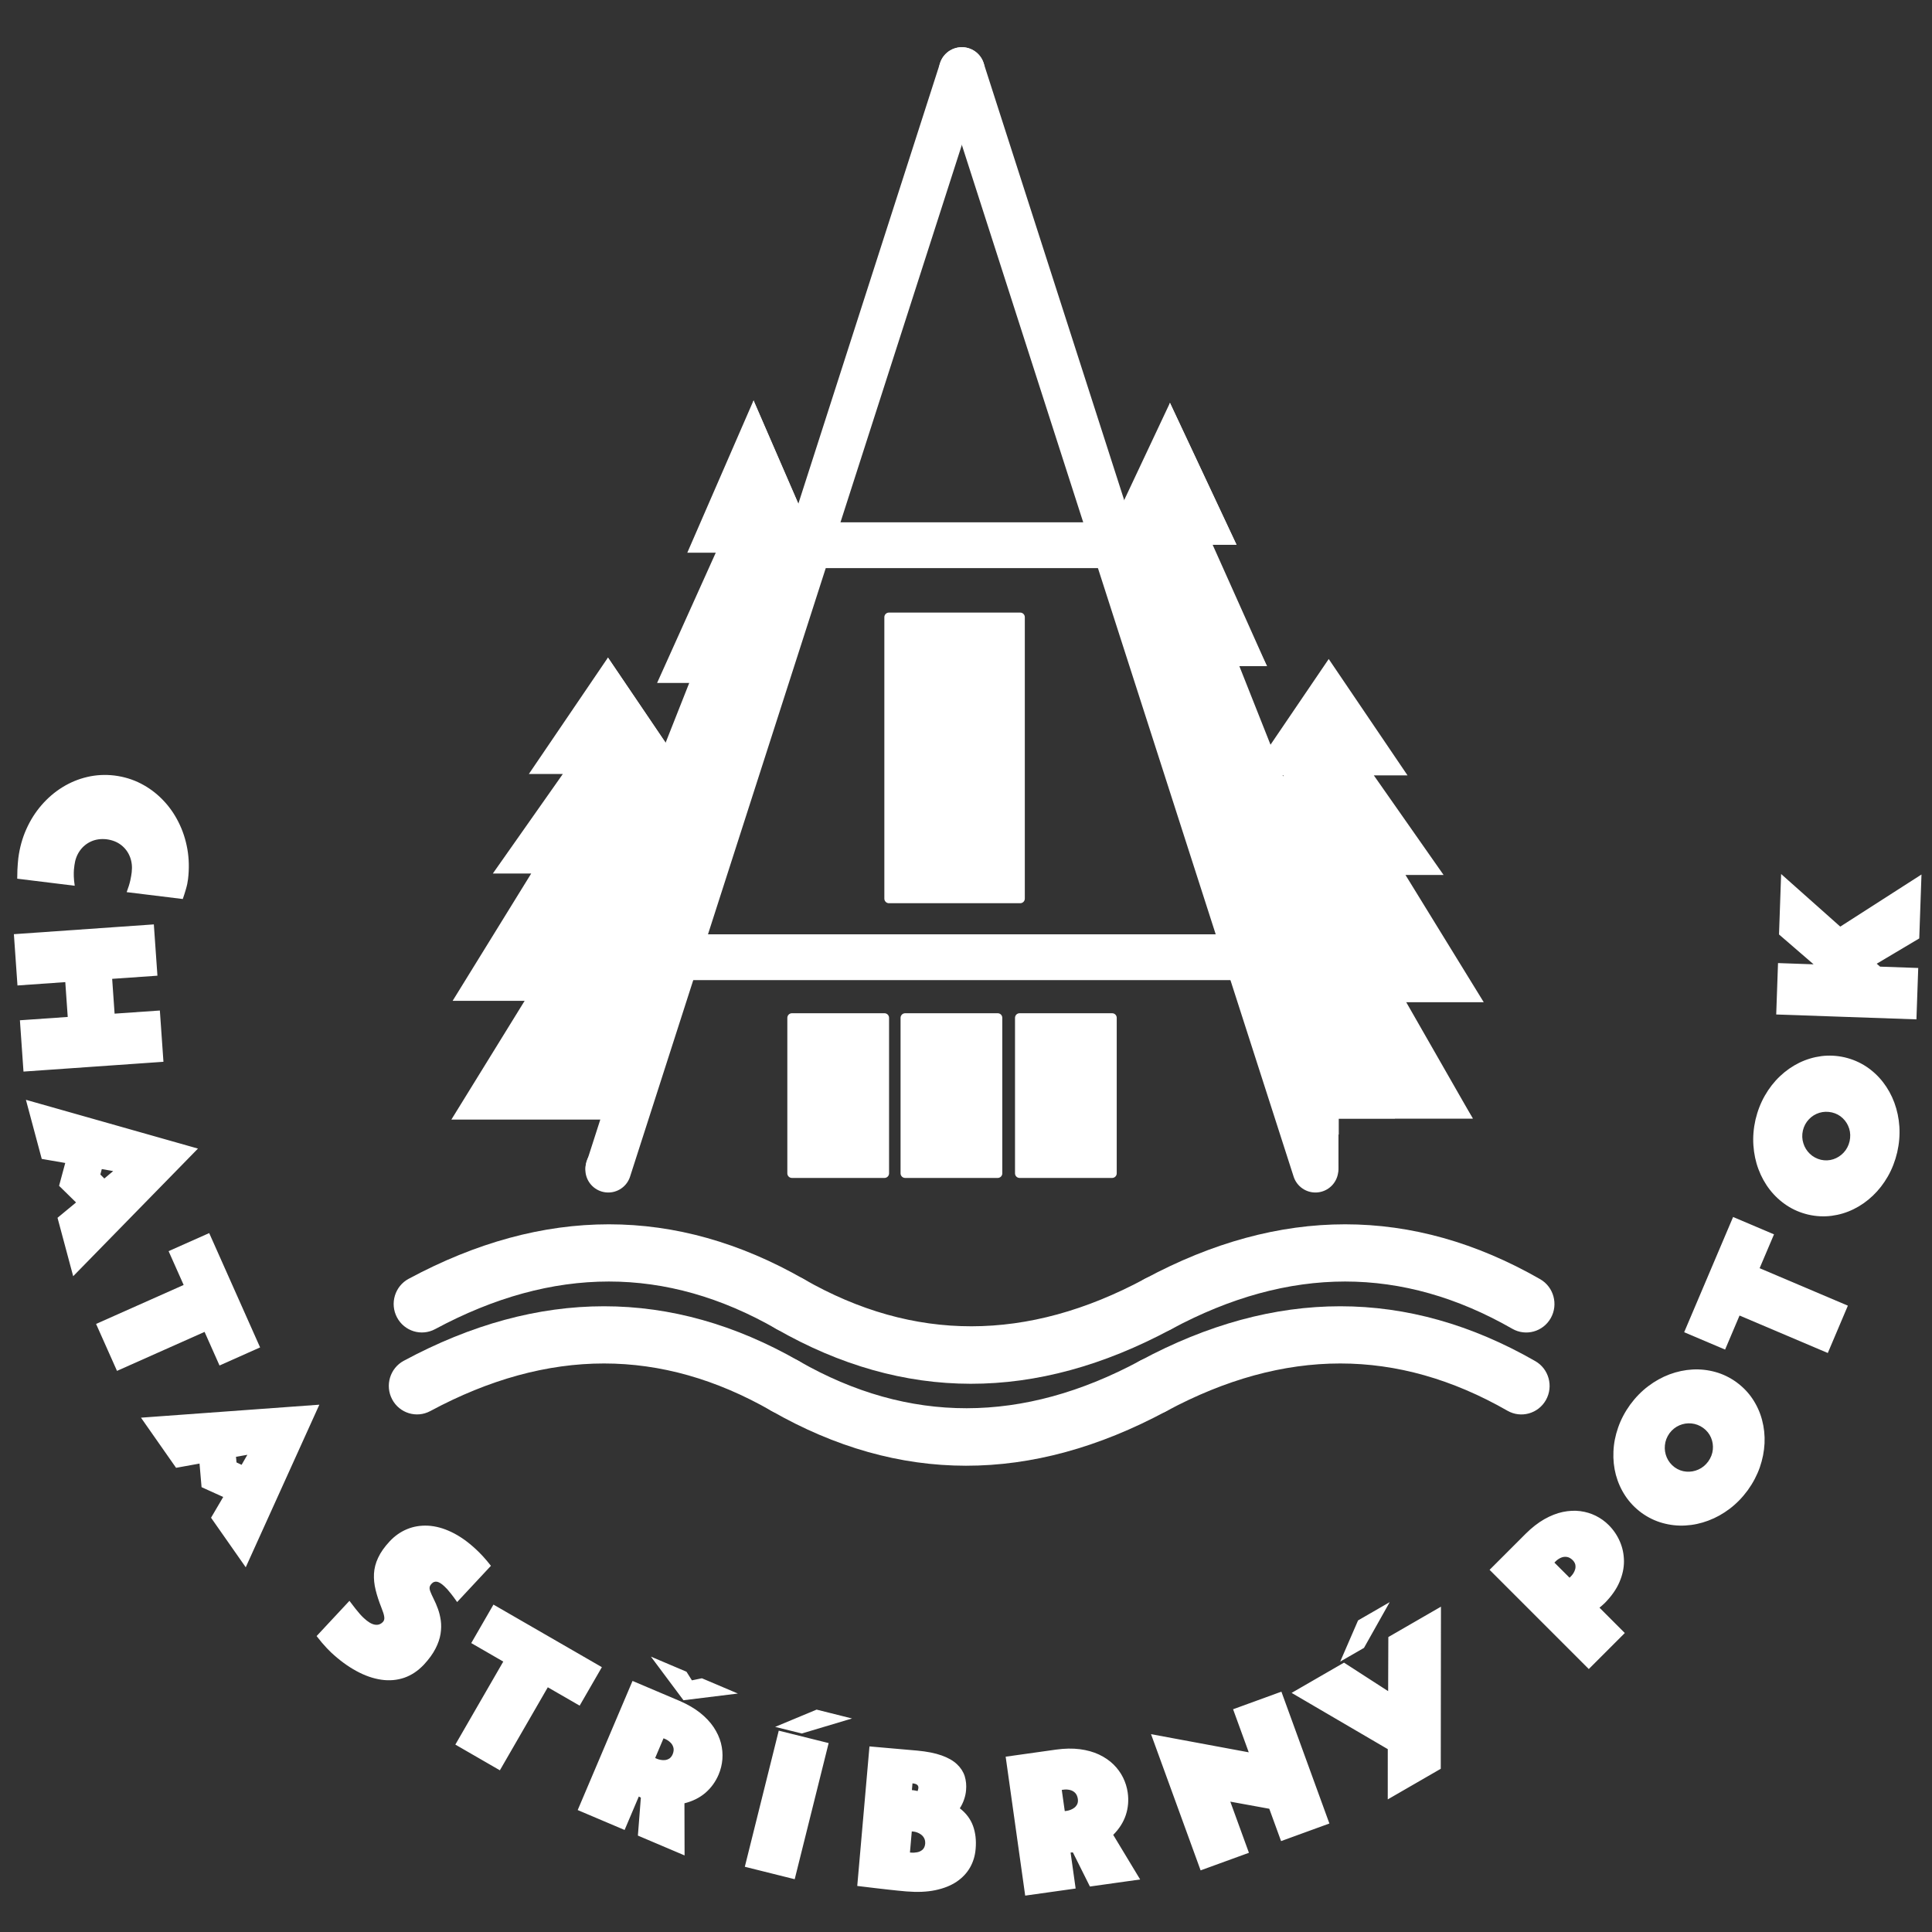 <?xml version="1.0" encoding="utf-8"?>
<!-- Generator: Adobe Illustrator 15.1.0, SVG Export Plug-In . SVG Version: 6.00 Build 0)  -->
<!DOCTYPE svg PUBLIC "-//W3C//DTD SVG 1.1//EN" "http://www.w3.org/Graphics/SVG/1.1/DTD/svg11.dtd">
<svg version="1.1" id="Vrstva_1" xmlns="http://www.w3.org/2000/svg" xmlns:xlink="http://www.w3.org/1999/xlink" x="0px" y="0px"
	 width="140px" height="140px" viewBox="0 0 140 140" enable-background="new 0 0 140 140" xml:space="preserve">
<rect x="0" y="0" width="140" height="140" fill="#333333" stroke="none"/>
<g>
	<g>
		<path fill-rule="evenodd" clip-rule="evenodd" fill="#FFFFFF" d="M96.465,85.106h-1.99c-0.237,0-0.427-0.15-0.497-0.353h1.344
			l-1.373-4.271v-3.736c0-0.301,0.243-0.526,0.526-0.526h1.99c0.301,0,0.526,0.245,0.526,0.526v7.833
			C97.011,84.862,96.766,85.106,96.465,85.106z"/>
		<polygon fill-rule="evenodd" clip-rule="evenodd" fill="#FFFFFF" points="94.504,82.213 97.011,82.213 97.011,75.131 
			93.967,75.131 93.967,80.543 		"/>
	</g>
	<polygon fill-rule="evenodd" clip-rule="evenodd" fill="#FFFFFF" points="101.049,71.824 103.811,71.824 98.758,64.611 
		101.2,64.611 95.488,56.176 89.759,64.611 92.22,64.611 89.903,67.905 94.13,81.049 95.488,81.049 106.722,81.049 	"/>
	<polygon fill-rule="evenodd" clip-rule="evenodd" fill="#FFFFFF" points="95.488,81.049 106.722,81.049 101.443,71.824 
		103.811,71.824 99.151,64.611 101.2,64.611 95.488,56.176 	"/>
	<polygon fill-rule="evenodd" clip-rule="evenodd" fill="#FFFFFF" points="91.801,73.805 95.488,56.176 101.086,81.049 
		94.13,81.049 	"/>
	<polygon fill-rule="evenodd" clip-rule="evenodd" fill="#FFFFFF" points="95.488,81.049 94.13,81.049 91.801,73.805 95.488,56.176 
			"/>
</g>
<g>
	<g>
		<path fill-rule="evenodd" clip-rule="evenodd" fill="#FFFFFF" d="M53.313,56.031v-0.104c0-0.265,0.094-0.486,0.227-0.601
			L53.313,56.031z"/>
		<polygon fill-rule="evenodd" clip-rule="evenodd" fill="#FFFFFF" points="54.026,53.813 53.33,53.813 53.33,55.982 		"/>
	</g>
	<polygon fill-rule="evenodd" clip-rule="evenodd" fill="#FFFFFF" points="57.989,41.492 57.343,40.052 58.452,40.052 
		58.852,38.811 54.604,29.017 49.804,40.052 51.866,40.052 47.616,49.488 49.945,49.488 45.176,61.555 51.537,61.555 	"/>
	<polygon fill-rule="evenodd" clip-rule="evenodd" fill="#FFFFFF" points="58.112,41.111 57.673,40.052 58.452,40.052 
		58.852,38.811 54.604,29.017 54.604,52.018 	"/>
	<polygon fill-rule="evenodd" clip-rule="evenodd" fill="#FFFFFF" points="50.245,61.555 54.604,29.017 56.894,44.898 
		51.537,61.555 	"/>
	<polygon fill-rule="evenodd" clip-rule="evenodd" fill="#FFFFFF" points="51.537,61.555 50.245,61.555 54.604,29.017 
		54.604,52.018 	"/>
</g>
<g>
	<g>
		<path fill-rule="evenodd" clip-rule="evenodd" fill="#FFFFFF" d="M45.03,76.581h-1.992c-0.3,0-0.525-0.244-0.525-0.525v-7.834
			c0-0.301,0.245-0.527,0.525-0.527h1.992c0.301,0,0.526,0.246,0.526,0.527v7.834C45.575,76.337,45.331,76.581,45.03,76.581z"/>
		<rect x="42.532" y="66.606" fill-rule="evenodd" clip-rule="evenodd" fill="#FFFFFF" width="3.043" height="7.083"/>
	</g>
	<polygon fill-rule="evenodd" clip-rule="evenodd" fill="#FFFFFF" points="49.614,63.299 50.976,63.299 51.417,61.93 47.322,56.085 
		49.765,56.085 44.054,47.65 38.324,56.085 40.785,56.085 35.712,63.299 38.493,63.299 32.8,72.523 44.054,72.523 48.01,72.523 
		50.508,64.753 	"/>
	<polygon fill-rule="evenodd" clip-rule="evenodd" fill="#FFFFFF" points="44.054,72.523 48.01,72.523 50.628,64.382 50.008,63.299 
		50.976,63.299 51.442,61.852 47.717,56.085 49.765,56.085 44.054,47.65 	"/>
	<polygon fill-rule="evenodd" clip-rule="evenodd" fill="#FFFFFF" points="38.85,72.523 44.054,47.65 48.976,69.519 48.01,72.523 	
		"/>
	<polygon fill-rule="evenodd" clip-rule="evenodd" fill="#FFFFFF" points="44.054,72.523 38.85,72.523 44.054,47.65 	"/>
</g>
<g>
	<g>
		<path fill-rule="evenodd" clip-rule="evenodd" fill="#FFFFFF" d="M85.313,53.631h0.291c0.255,0,0.446,0.298,0.446,0.642v1.647
			L85.313,53.631z"/>
		<polygon fill-rule="evenodd" clip-rule="evenodd" fill="#FFFFFF" points="86.064,55.97 86.064,52.303 84.886,52.303 		"/>
	</g>
	<polygon fill-rule="evenodd" clip-rule="evenodd" fill="#FFFFFF" points="89.476,48.272 91.809,48.272 87.539,39.476 
		89.603,39.476 84.779,29.192 80.426,38.44 80.761,39.476 82.019,39.476 81.261,41.032 87.206,59.518 94.269,59.518 	"/>
	<polygon fill-rule="evenodd" clip-rule="evenodd" fill="#FFFFFF" points="87.206,59.518 94.269,59.518 89.809,48.272 
		91.809,48.272 87.873,39.476 89.603,39.476 84.779,29.192 84.779,51.974 	"/>
	<polygon fill-rule="evenodd" clip-rule="evenodd" fill="#FFFFFF" points="82.503,44.895 84.779,29.192 89.509,59.518 
		87.206,59.518 	"/>
	<polygon fill-rule="evenodd" clip-rule="evenodd" fill="#FFFFFF" points="82.503,44.895 84.779,29.192 84.779,51.974 	"/>
</g>
<line fill-rule="evenodd" clip-rule="evenodd" fill="none" stroke="#FFFFFF" stroke-width="3.319" stroke-linecap="round" stroke-linejoin="round" stroke-miterlimit="22.926" x1="95.321" y1="84.754" x2="69.699" y2="5.08"/>
<line fill-rule="evenodd" clip-rule="evenodd" fill="none" stroke="#FFFFFF" stroke-width="3.319" stroke-linecap="round" stroke-linejoin="round" stroke-miterlimit="22.926" x1="44.077" y1="84.754" x2="69.699" y2="5.08"/>
<polygon fill-rule="evenodd" clip-rule="evenodd" fill="#FFFFFF" points="49.49,67.92 47.229,64.692 49.67,64.692 43.96,56.257 
	38.229,64.692 40.691,64.692 35.619,71.906 38.398,71.906 32.707,81.13 43.96,81.13 45.242,81.13 "/>
<g>
	<path fill-rule="evenodd" clip-rule="evenodd" fill="#FFFFFF" d="M97.261,76.684H95.27c-0.3,0-0.525-0.243-0.525-0.526v-7.833
		c0-0.3,0.244-0.526,0.525-0.526h1.991c0.302,0,0.526,0.244,0.526,0.525v7.833C97.807,76.44,97.563,76.684,97.261,76.684z"/>
	<rect x="94.763" y="66.709" fill-rule="evenodd" clip-rule="evenodd" fill="#FFFFFF" width="3.044" height="7.082"/>
</g>
<polygon fill-rule="evenodd" clip-rule="evenodd" fill="#FFFFFF" points="101.846,63.402 104.607,63.402 99.554,56.188 
	101.996,56.188 96.284,47.754 90.556,56.188 93.016,56.188 88.434,62.706 88.295,62.903 88.449,63.384 88.455,63.402 88.66,63.402 
	90.724,63.402 89.371,65.593 89.232,65.819 89.7,67.278 91.42,72.626 91.658,72.626 96.284,72.626 107.519,72.626 "/>
<path fill-rule="evenodd" clip-rule="evenodd" fill="#FFFFFF" d="M64.415,44.39h9.515c0.183,0,0.332,0.149,0.332,0.333v20.395
	c0,0.183-0.149,0.333-0.332,0.333h-9.515c-0.183,0-0.332-0.15-0.332-0.333V44.723C64.083,44.54,64.232,44.39,64.415,44.39z"/>
<path fill-rule="evenodd" clip-rule="evenodd" fill="#FFFFFF" d="M57.385,73.423h6.708c0.183,0,0.332,0.148,0.332,0.332v11.271
	c0,0.183-0.148,0.332-0.332,0.332h-6.708c-0.183,0-0.332-0.149-0.332-0.332V73.755C57.054,73.571,57.203,73.423,57.385,73.423z"/>
<path fill-rule="evenodd" clip-rule="evenodd" fill="#FFFFFF" d="M65.59,73.423h6.708c0.184,0,0.332,0.148,0.332,0.332v11.271
	c0,0.183-0.148,0.332-0.332,0.332H65.59c-0.183,0-0.332-0.149-0.332-0.332V73.755C65.259,73.571,65.408,73.423,65.59,73.423z"/>
<path fill-rule="evenodd" clip-rule="evenodd" fill="#FFFFFF" d="M73.883,73.423h6.707c0.182,0,0.332,0.148,0.332,0.332v11.271
	c0,0.183-0.15,0.332-0.332,0.332h-6.707c-0.183,0-0.331-0.149-0.331-0.332V73.755C73.552,73.571,73.7,73.423,73.883,73.423z"/>
<line fill-rule="evenodd" clip-rule="evenodd" fill="none" stroke="#FFFFFF" stroke-width="3.319" stroke-linecap="round" stroke-linejoin="round" stroke-miterlimit="22.926" x1="58.627" y1="39.509" x2="80.771" y2="39.509"/>
<line fill-rule="evenodd" clip-rule="evenodd" fill="none" stroke="#FFFFFF" stroke-width="3.319" stroke-linecap="round" stroke-linejoin="round" stroke-miterlimit="22.926" x1="49.026" y1="69.365" x2="90.372" y2="69.365"/>
<path fill="#FFFFFF" d="M31.532,96.313c-0.996,0.537-2.234,0.156-2.765-0.851c-0.531-1.005-0.155-2.256,0.842-2.793
	c4.897-2.633,9.733-3.951,14.51-3.951c4.799,0,9.511,1.327,14.137,3.976c0.983,0.564,1.328,1.825,0.77,2.818
	c-0.558,0.992-1.807,1.34-2.789,0.776c-3.985-2.283-8.024-3.424-12.117-3.424C40.003,92.864,35.807,94.014,31.532,96.313z"/>
<path fill="#FFFFFF" d="M82.959,92.669c0.996-0.536,2.234-0.156,2.766,0.851c0.531,1.005,0.153,2.257-0.842,2.793
	c-9.836,5.289-19.386,5.281-28.647-0.024c-0.983-0.563-1.328-1.824-0.77-2.817c0.558-0.993,1.807-1.341,2.789-0.777
	C66.215,97.254,74.449,97.246,82.959,92.669z"/>
<path fill="#FFFFFF" d="M84.883,96.313c-0.997,0.537-2.234,0.156-2.765-0.851c-0.532-1.005-0.154-2.256,0.841-2.793
	c4.896-2.633,9.734-3.951,14.51-3.951c4.799,0,9.511,1.327,14.137,3.976c0.982,0.564,1.327,1.825,0.77,2.818
	c-0.558,0.992-1.807,1.34-2.789,0.776c-3.984-2.283-8.024-3.424-12.117-3.424C93.353,92.864,89.157,94.014,84.883,96.313z"/>
<path fill="#FFFFFF" d="M31.181,102.251c-0.996,0.537-2.234,0.156-2.766-0.851c-0.531-1.006-0.154-2.256,0.842-2.792
	c4.897-2.635,9.734-3.951,14.51-3.951c4.799,0,9.511,1.325,14.137,3.976c0.982,0.562,1.327,1.824,0.769,2.817
	c-0.557,0.991-1.807,1.34-2.789,0.777c-3.985-2.283-8.025-3.425-12.117-3.425C39.652,98.803,35.456,99.953,31.181,102.251z"/>
<path fill="#FFFFFF" d="M82.607,98.608c0.997-0.537,2.235-0.156,2.766,0.85c0.532,1.006,0.153,2.258-0.841,2.793
	c-9.837,5.29-19.386,5.281-28.648-0.023c-0.983-0.563-1.327-1.826-0.77-2.818s1.807-1.34,2.79-0.776
	C65.864,103.192,74.099,103.184,82.607,98.608z"/>
<path fill="#FFFFFF" d="M84.532,102.251c-0.998,0.537-2.235,0.156-2.767-0.851c-0.531-1.006-0.152-2.256,0.842-2.792
	c4.897-2.635,9.735-3.951,14.511-3.951c4.797,0,9.511,1.325,14.137,3.976c0.981,0.562,1.327,1.824,0.769,2.817
	c-0.557,0.991-1.807,1.34-2.788,0.777c-3.986-2.283-8.026-3.425-12.117-3.425C93.002,98.803,88.807,99.953,84.532,102.251z"/>
<path fill="#FFFFFF" d="M1.248,63.673l4.167,0.512c-0.039-0.262-0.062-0.489-0.067-0.68c-0.005-0.187-0.002-0.348,0.008-0.48
	c0.014-0.131,0.024-0.243,0.039-0.337c0.051-0.399,0.183-0.749,0.395-1.047c0.212-0.297,0.486-0.521,0.818-0.67
	c0.333-0.149,0.707-0.199,1.123-0.153c0.415,0.057,0.766,0.195,1.052,0.42c0.29,0.225,0.499,0.509,0.632,0.847
	c0.134,0.342,0.176,0.712,0.13,1.111c-0.017,0.16-0.05,0.36-0.103,0.603c-0.052,0.239-0.141,0.523-0.263,0.848l4.066,0.498
	c0.087-0.251,0.157-0.467,0.206-0.642c0.053-0.172,0.091-0.323,0.118-0.45c0.026-0.127,0.044-0.247,0.058-0.355
	c0.089-0.751,0.073-1.475-0.05-2.173c-0.124-0.7-0.338-1.351-0.646-1.958c-0.304-0.606-0.688-1.149-1.151-1.622
	c-0.462-0.476-0.987-0.863-1.572-1.165c-0.588-0.302-1.225-0.496-1.911-0.583c-0.678-0.081-1.339-0.045-1.977,0.105
	c-0.642,0.15-1.241,0.4-1.805,0.749c-0.561,0.348-1.064,0.782-1.509,1.296c-0.446,0.515-0.812,1.095-1.101,1.745
	c-0.289,0.646-0.482,1.345-0.578,2.095C1.312,62.314,1.3,62.443,1.29,62.574c-0.011,0.132-0.021,0.287-0.029,0.461
	C1.256,63.21,1.25,63.421,1.248,63.673L1.248,63.673z M1.702,77.651l10.142-0.71l-0.26-3.716l-3.28,0.228l-0.176-2.522l3.28-0.229
	l-0.26-3.717L1.006,67.694l0.26,3.717l3.465-0.243l0.177,2.524l-3.465,0.241L1.702,77.651L1.702,77.651z M7.56,85.399l-0.287-0.29
	l0.104-0.394l0.824,0.146L7.56,85.399L7.56,85.399z M5.512,87.135l-1.344,1.111l1.135,4.233l9.042-9.248L1.878,79.696l1.147,4.283
	l1.703,0.294l-0.447,1.655L5.512,87.135L5.512,87.135z M15.907,98.949l-1.083-2.435L8.478,99.34l-1.516-3.403l6.346-2.824
	l-1.091-2.45l2.942-1.309l3.689,8.285L15.907,98.949L15.907,98.949z M17.507,106.146l-0.369-0.174l-0.037-0.407l0.824-0.145
	L17.507,106.146L17.507,106.146z M16.175,108.477l-0.882,1.503l2.514,3.591l5.334-11.782l-12.925,0.941l2.543,3.633l1.7-0.307
	l0.147,1.709L16.175,108.477L16.175,108.477z M30.721,120.622c-0.428,0.454-0.904,0.771-1.426,0.953
	c-0.525,0.179-1.08,0.227-1.663,0.143c-0.585-0.085-1.188-0.292-1.801-0.627c-0.617-0.332-1.233-0.784-1.845-1.354
	c-0.088-0.083-0.189-0.185-0.305-0.308c-0.116-0.124-0.238-0.261-0.365-0.408c-0.126-0.149-0.251-0.304-0.374-0.465l2.38-2.554
	c0.177,0.235,0.325,0.428,0.444,0.58c0.12,0.15,0.226,0.28,0.319,0.383c0.091,0.104,0.186,0.2,0.283,0.29
	c0.295,0.276,0.56,0.435,0.791,0.473c0.231,0.042,0.427-0.025,0.59-0.198c0.086-0.09,0.118-0.214,0.094-0.374
	c-0.021-0.157-0.089-0.375-0.201-0.649c-0.179-0.45-0.321-0.878-0.421-1.287c-0.1-0.404-0.142-0.8-0.121-1.185
	c0.021-0.384,0.119-0.771,0.3-1.153c0.179-0.387,0.458-0.784,0.837-1.19c0.368-0.395,0.787-0.688,1.257-0.883
	c0.471-0.196,0.979-0.279,1.522-0.252c0.542,0.028,1.108,0.179,1.692,0.459c0.586,0.278,1.177,0.69,1.775,1.245
	c0.156,0.145,0.33,0.318,0.517,0.52c0.187,0.205,0.379,0.432,0.575,0.683l-2.449,2.626c-0.173-0.246-0.315-0.44-0.43-0.585
	c-0.114-0.146-0.208-0.259-0.286-0.345c-0.079-0.084-0.15-0.154-0.218-0.218c-0.202-0.188-0.378-0.296-0.526-0.323
	c-0.148-0.024-0.28,0.021-0.387,0.14c-0.084,0.087-0.133,0.172-0.146,0.26c-0.013,0.085,0.005,0.193,0.055,0.32
	c0.051,0.132,0.13,0.306,0.237,0.524c0.109,0.214,0.212,0.452,0.307,0.713c0.096,0.264,0.166,0.544,0.209,0.849
	c0.042,0.304,0.037,0.626-0.016,0.968c-0.054,0.343-0.174,0.698-0.365,1.07C31.369,119.836,31.091,120.222,30.721,120.622
	L30.721,120.622z M42.004,123.598l1.61-2.789l-7.856-4.534l-1.61,2.789l2.321,1.34l-3.473,6.016l3.227,1.863l3.473-6.016
	L42.004,123.598L42.004,123.598z M49.607,134.451l-3.383-1.437l0.214-2.748c-0.02-0.018-0.044-0.033-0.072-0.046
	c-0.028-0.015-0.054-0.025-0.077-0.035l-1.028,2.421l-3.399-1.442l3.973-9.358l3.398,1.442c0.583,0.251,1.079,0.537,1.488,0.86
	c0.411,0.326,0.74,0.675,0.99,1.047c0.248,0.373,0.425,0.754,0.529,1.148c0.101,0.394,0.137,0.785,0.107,1.173
	c-0.031,0.389-0.122,0.76-0.273,1.116c-0.222,0.522-0.541,0.964-0.959,1.324c-0.417,0.357-0.924,0.609-1.518,0.758L49.607,134.451
	L49.607,134.451z M48.743,127.124c0.076-0.187,0.093-0.354,0.051-0.5c-0.04-0.146-0.118-0.271-0.232-0.373
	c-0.114-0.108-0.243-0.189-0.386-0.247l-0.094-0.04l-0.606,1.428l0.14,0.061c0.075,0.032,0.165,0.056,0.269,0.076
	c0.103,0.019,0.211,0.022,0.319,0.011c0.111-0.015,0.212-0.054,0.31-0.116C48.608,127.355,48.684,127.257,48.743,127.124
	L48.743,127.124z M53.47,122.72l-2.607-1.106l-0.724,0.15l-0.394-0.625l-2.577-1.094l2.358,3.161L53.47,122.72L53.47,122.72z
	 M57.587,136.175l2.46-9.865l-3.616-0.9l-2.459,9.863L57.587,136.175L57.587,136.175z M59.175,123.885l2.568,0.643l-3.643,1.088
	l-1.93-0.48L59.175,123.885L59.175,123.885z M70.697,133.996c0.058-0.633-0.009-1.196-0.192-1.695
	c-0.185-0.499-0.505-0.919-0.953-1.265c0.126-0.195,0.23-0.406,0.306-0.63c0.079-0.226,0.127-0.447,0.146-0.668
	c0.036-0.366,0-0.711-0.098-1.033c-0.102-0.318-0.289-0.608-0.56-0.863c-0.269-0.255-0.641-0.469-1.112-0.636
	c-0.473-0.169-1.062-0.285-1.769-0.351l-3.46-0.303l-0.885,10.111c0.508,0.063,0.938,0.113,1.298,0.156
	c0.357,0.043,0.665,0.078,0.924,0.106c0.257,0.027,0.492,0.054,0.701,0.075c0.21,0.021,0.42,0.039,0.63,0.059
	c0.798,0.066,1.5,0.038,2.106-0.09c0.609-0.127,1.121-0.331,1.541-0.613c0.417-0.282,0.74-0.625,0.971-1.028
	C70.52,134.926,70.655,134.483,70.697,133.996L70.697,133.996z M66.122,129.229c0.16,0.014,0.271,0.05,0.341,0.107
	c0.068,0.056,0.095,0.135,0.086,0.235c-0.002,0.025-0.008,0.058-0.02,0.095c-0.009,0.039-0.021,0.079-0.033,0.12
	c-0.063-0.014-0.127-0.027-0.189-0.039c-0.063-0.014-0.139-0.023-0.228-0.03L66.122,129.229L66.122,129.229z M67.042,133.608
	c-0.019,0.188-0.085,0.331-0.193,0.429c-0.11,0.095-0.239,0.159-0.391,0.186c-0.152,0.029-0.305,0.039-0.453,0.022l-0.067-0.006
	l0.133-1.527l0.118,0.01c0.081,0.007,0.175,0.029,0.276,0.066c0.101,0.037,0.197,0.09,0.29,0.161
	c0.093,0.069,0.167,0.161,0.222,0.271C67.029,133.328,67.052,133.457,67.042,133.608L67.042,133.608z M82.62,136.193l-1.952-3.232
	c0.433-0.434,0.737-0.911,0.911-1.432c0.173-0.523,0.219-1.066,0.14-1.629c-0.055-0.384-0.168-0.748-0.342-1.098
	c-0.173-0.348-0.405-0.663-0.695-0.949c-0.292-0.285-0.641-0.521-1.046-0.713c-0.407-0.19-0.866-0.319-1.387-0.387
	c-0.518-0.067-1.089-0.058-1.72,0.029l-3.655,0.514l1.415,10.067l3.656-0.514l-0.366-2.605c0.024-0.003,0.053-0.008,0.085-0.009
	c0.029-0.005,0.059-0.003,0.084,0.002l1.232,2.467L82.62,136.193L82.62,136.193z M78.105,130.358
	c0.018,0.145,0.004,0.269-0.044,0.375c-0.051,0.103-0.118,0.189-0.205,0.258c-0.087,0.067-0.181,0.118-0.278,0.155
	c-0.1,0.037-0.19,0.062-0.271,0.073l-0.15,0.021l-0.217-1.535l0.101-0.015c0.152-0.024,0.306-0.021,0.459,0.012
	c0.152,0.029,0.283,0.097,0.391,0.199C78.003,130.007,78.074,130.158,78.105,130.358L78.105,130.358z M96.333,132.138l-3.478-9.554
	l-3.501,1.275l1.135,3.12l-7.081-1.315l3.593,9.87l3.501-1.274l-1.349-3.706l2.824,0.515l0.854,2.344L96.333,132.138L96.333,132.138
	z M104.417,116.426l-0.014,11.747l-3.841,2.218l0.001-3.642l-6.968-4.076l3.797-2.192l3.198,2.066l0.014-3.92L104.417,116.426
	L104.417,116.426z M98.41,117.422l-1.294,2.984l1.723-0.993l1.863-3.315L98.41,117.422L98.41,117.422z M116.573,110.513
	c-0.273-0.274-0.585-0.496-0.935-0.672c-0.348-0.173-0.722-0.285-1.127-0.339c-0.405-0.051-0.824-0.03-1.263,0.06
	c-0.439,0.093-0.885,0.268-1.342,0.526c-0.452,0.258-0.904,0.61-1.354,1.057l-2.611,2.611l7.189,7.189l2.61-2.611l-1.835-1.836
	c0.064-0.054,0.131-0.108,0.196-0.165c0.065-0.054,0.132-0.116,0.197-0.181c0.481-0.491,0.835-0.994,1.054-1.509
	c0.223-0.517,0.331-1.025,0.327-1.525c-0.006-0.503-0.104-0.974-0.299-1.42C117.187,111.254,116.918,110.858,116.573,110.513
	L116.573,110.513z M113.962,113.053c0.102,0.104,0.165,0.211,0.191,0.326c0.021,0.113,0.02,0.222-0.009,0.329
	c-0.03,0.104-0.072,0.205-0.128,0.292c-0.059,0.09-0.115,0.163-0.174,0.221l-0.106,0.107l-1.098-1.096l0.072-0.073
	c0.106-0.11,0.231-0.2,0.373-0.267c0.139-0.066,0.285-0.093,0.434-0.074C113.668,112.834,113.818,112.911,113.962,113.053
	L113.962,113.053z M125.832,100.161c0.471,0.347,0.864,0.752,1.174,1.221c0.309,0.468,0.538,0.975,0.681,1.52
	c0.145,0.547,0.205,1.109,0.178,1.691c-0.029,0.584-0.143,1.16-0.343,1.738c-0.202,0.575-0.493,1.128-0.872,1.655
	c-0.383,0.523-0.819,0.971-1.305,1.341c-0.486,0.368-1,0.655-1.545,0.859c-0.548,0.208-1.103,0.326-1.665,0.357
	c-0.563,0.033-1.115-0.029-1.657-0.179c-0.54-0.149-1.049-0.396-1.523-0.737c-0.473-0.349-0.862-0.754-1.174-1.223
	c-0.311-0.469-0.539-0.976-0.687-1.522c-0.145-0.547-0.204-1.111-0.178-1.696c0.023-0.584,0.137-1.161,0.338-1.737
	c0.2-0.577,0.491-1.131,0.87-1.657c0.385-0.523,0.82-0.971,1.307-1.339c0.488-0.369,1.001-0.655,1.55-0.862
	c0.547-0.203,1.102-0.32,1.667-0.352c0.565-0.03,1.118,0.032,1.659,0.182C124.851,99.572,125.355,99.818,125.832,100.161
	L125.832,100.161z M123.424,103.475c-0.262-0.188-0.548-0.297-0.853-0.327c-0.304-0.03-0.598,0.017-0.877,0.137
	c-0.282,0.122-0.524,0.315-0.72,0.579c-0.19,0.269-0.301,0.557-0.329,0.865c-0.032,0.307,0.015,0.602,0.136,0.884
	c0.121,0.281,0.312,0.522,0.571,0.714c0.259,0.185,0.541,0.289,0.843,0.313c0.302,0.025,0.593-0.025,0.874-0.15
	s0.521-0.32,0.715-0.585c0.191-0.268,0.303-0.555,0.334-0.859c0.029-0.302-0.014-0.593-0.132-0.87
	C123.868,103.898,123.68,103.664,123.424,103.475L123.424,103.475z M128.551,89.446l-2.964-1.259l-3.546,8.351l2.966,1.258
	l1.047-2.468l6.395,2.715l1.455-3.43l-6.395-2.715L128.551,89.446L128.551,89.446z M133.669,76.619
	c-0.572-0.13-1.135-0.158-1.693-0.087c-0.556,0.074-1.089,0.234-1.599,0.482c-0.507,0.249-0.973,0.574-1.396,0.976
	c-0.425,0.402-0.787,0.868-1.09,1.397c-0.304,0.53-0.53,1.112-0.68,1.743c-0.143,0.634-0.195,1.256-0.153,1.866
	c0.042,0.609,0.162,1.185,0.367,1.731c0.205,0.548,0.479,1.044,0.827,1.491c0.349,0.447,0.758,0.823,1.227,1.134
	c0.47,0.31,0.986,0.53,1.559,0.665c0.569,0.13,1.135,0.158,1.691,0.085c0.556-0.073,1.088-0.232,1.594-0.482
	c0.507-0.249,0.971-0.575,1.394-0.979c0.421-0.401,0.782-0.866,1.085-1.396c0.303-0.53,0.528-1.112,0.677-1.744
	c0.145-0.634,0.195-1.256,0.157-1.864c-0.041-0.609-0.162-1.186-0.364-1.733c-0.202-0.546-0.478-1.042-0.824-1.489
	c-0.344-0.444-0.753-0.822-1.221-1.132C134.757,76.974,134.238,76.753,133.669,76.619L133.669,76.619z M132.747,80.61
	c0.31,0.073,0.573,0.215,0.79,0.425c0.218,0.208,0.37,0.459,0.463,0.749c0.09,0.293,0.1,0.601,0.028,0.921
	c-0.077,0.319-0.22,0.593-0.431,0.818s-0.458,0.384-0.745,0.479c-0.287,0.095-0.588,0.109-0.898,0.041
	c-0.313-0.076-0.582-0.222-0.805-0.434c-0.222-0.214-0.38-0.466-0.47-0.762c-0.095-0.296-0.106-0.604-0.035-0.925
	c0.077-0.318,0.224-0.591,0.437-0.813c0.208-0.221,0.462-0.379,0.753-0.47C132.127,80.55,132.433,80.54,132.747,80.61L132.747,80.61
	z M139.238,63.37l-5.885,3.776l-4.286-3.812l-0.153,4.381l2.506,2.164l-2.578-0.091l-0.131,3.725l10.161,0.354l0.13-3.724
	l-2.764-0.097l-0.245-0.211l3.083-1.833L139.238,63.37z"/>
<ellipse fill-rule="evenodd" clip-rule="evenodd" fill="#FFFFFF" cx="43.896" cy="84.635" rx="1.465" ry="1.537"/>
<ellipse fill-rule="evenodd" clip-rule="evenodd" fill="#FFFFFF" cx="95.464" cy="84.605" rx="1.52" ry="1.537"/>
<polygon fill-rule="evenodd" clip-rule="evenodd" fill="#FFFFFF" points="92.618,57.286 86.925,58.644 90.792,68.385 96.271,63.819 
	"/>
<polygon fill-rule="evenodd" clip-rule="evenodd" fill="#FFFFFF" points="50.154,58.542 42.633,61.477 46.5,68.666 51.031,64.699 
	"/>
</svg>
